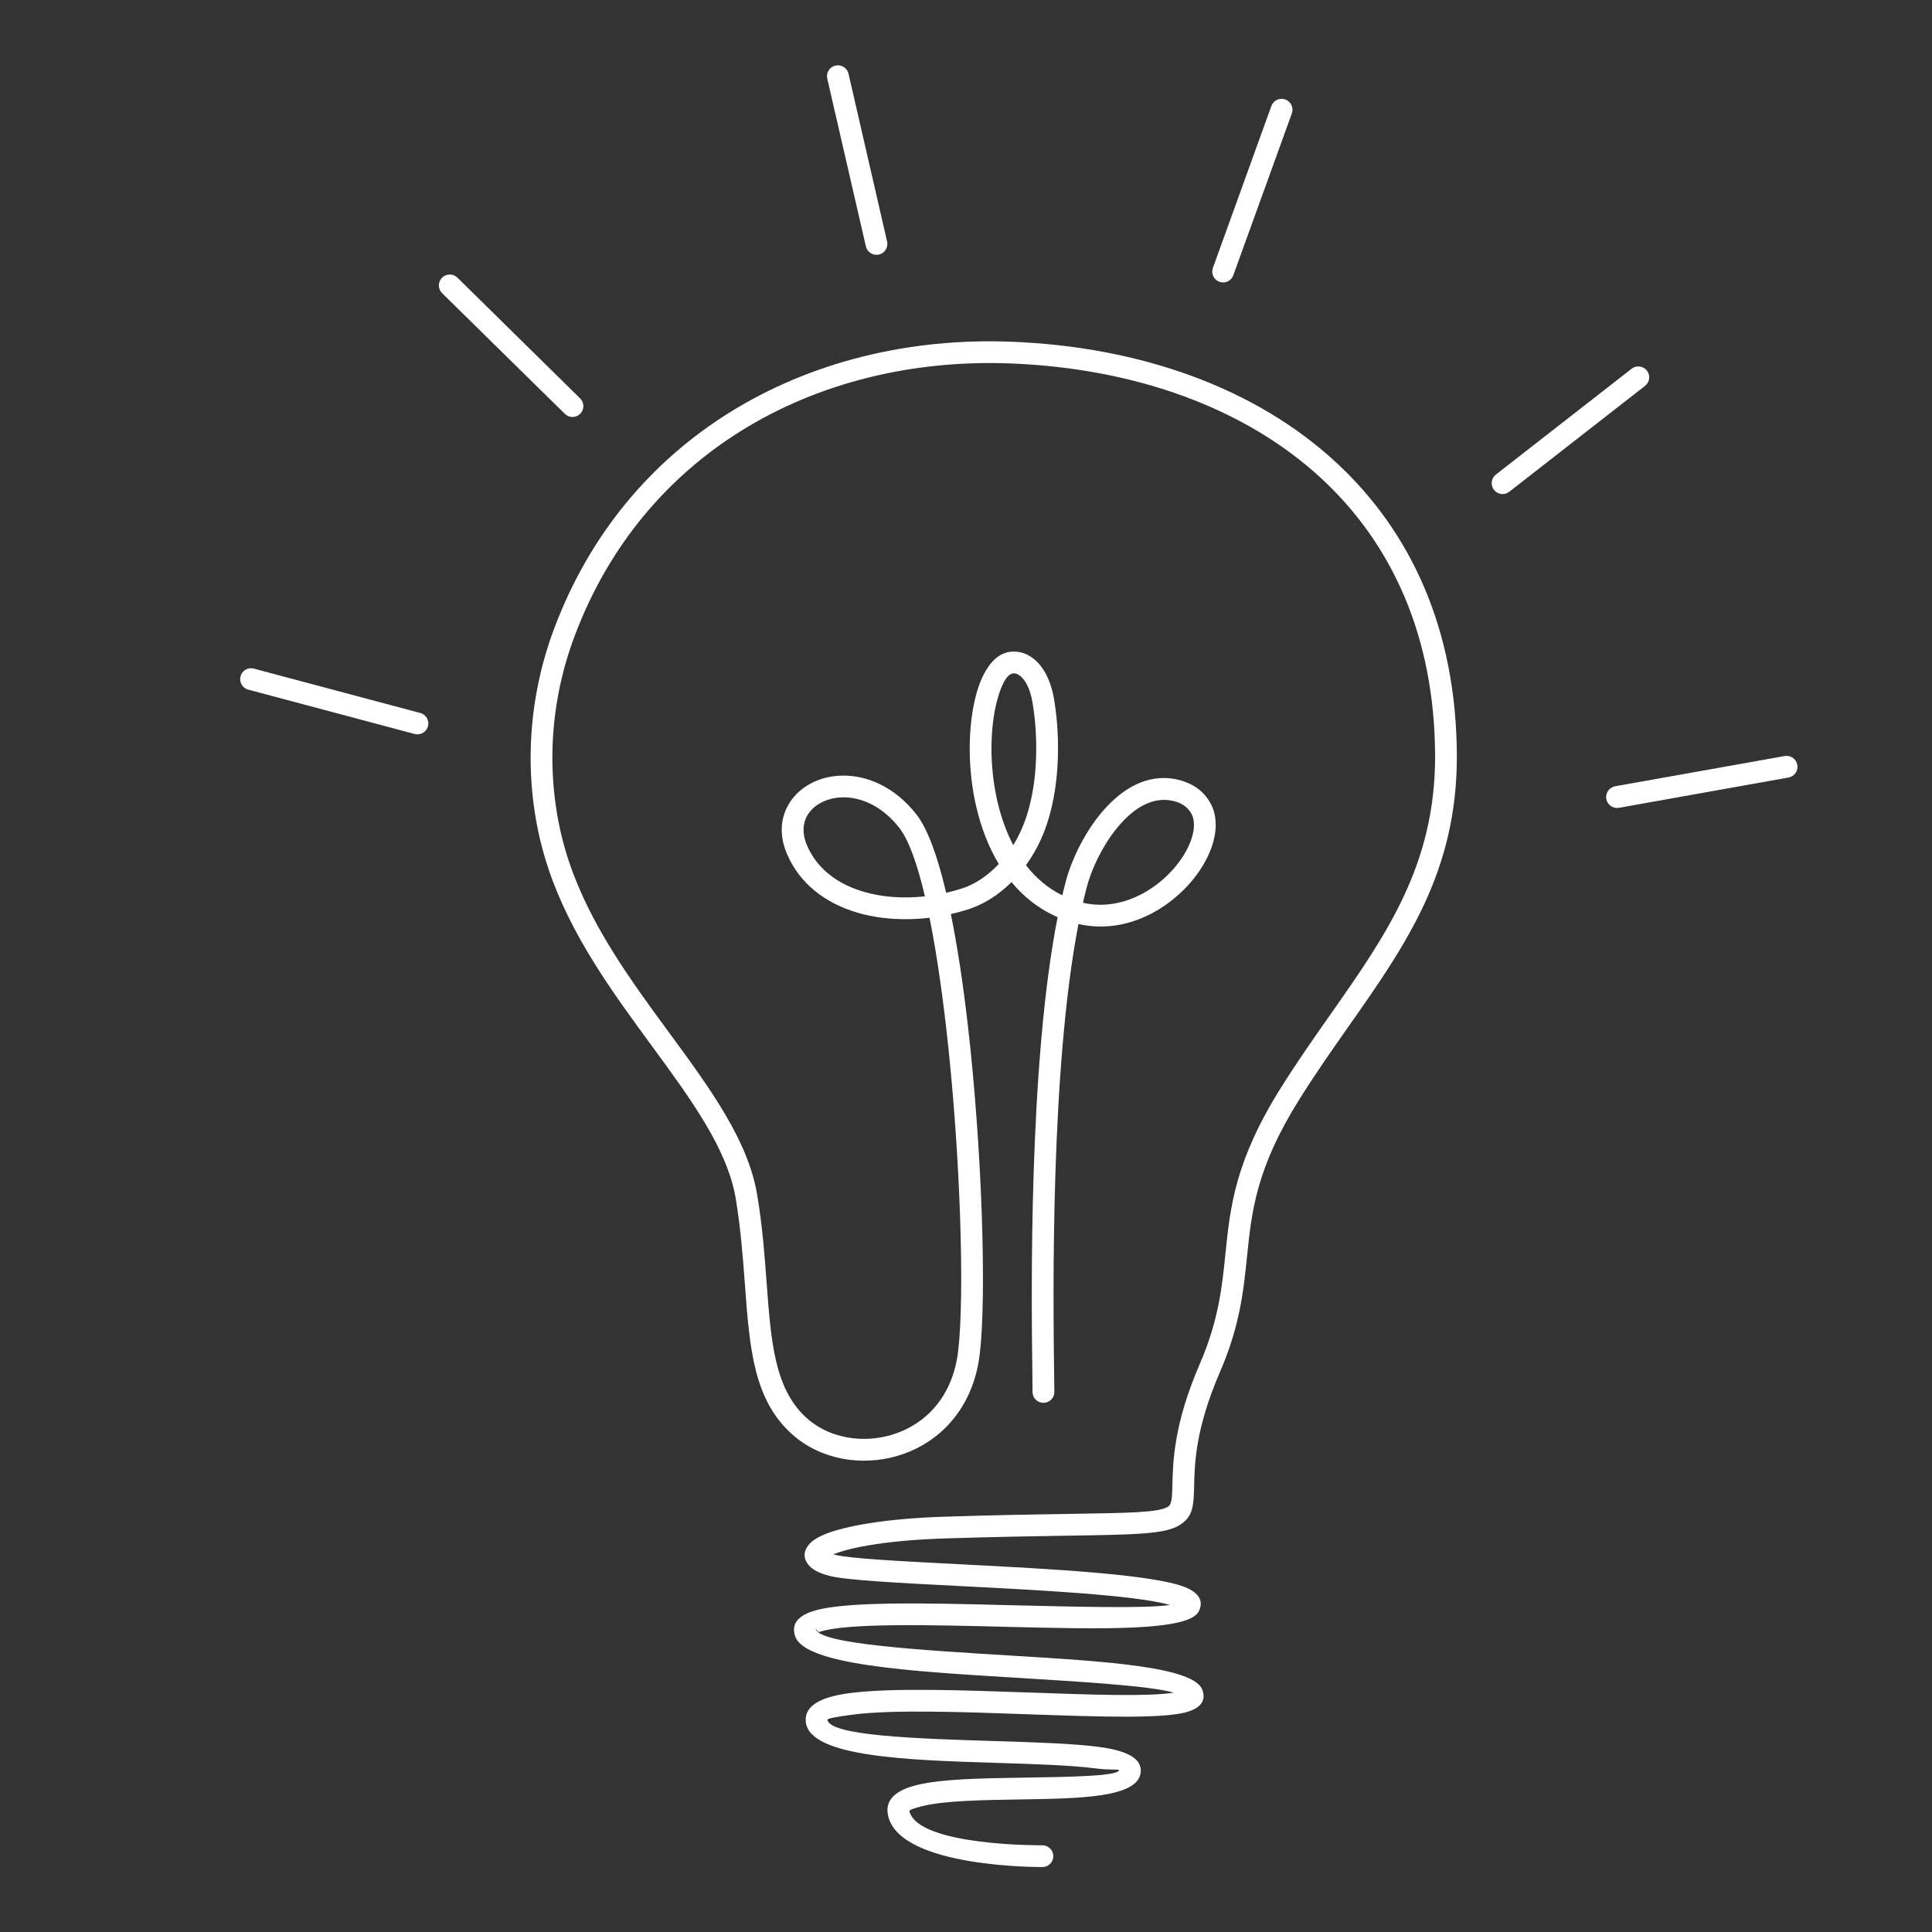 <?xml version="1.0" encoding="UTF-8"?> <svg xmlns="http://www.w3.org/2000/svg" xmlns:xlink="http://www.w3.org/1999/xlink" width="500" zoomAndPan="magnify" viewBox="0 0 375 375" height="500" preserveAspectRatio="xMidYMid meet"><rect x="0" y="0" width="375" height="375" fill="#333333" stroke="none"/> <defs> <clipPath id="9935f95f99"> <path d="M 46.613 12.672 L 348.863 12.672 L 348.863 362.391 L 46.613 362.391 Z M 46.613 12.672 " clip-rule="nonzero"></path> </clipPath> </defs> <g clip-path="url(#9935f95f99)"> <path fill="#ffffff" d="M 210.203 175.223 C 214.305 176.18 218.332 175.297 221.762 173.453 C 224.25 172.113 226.418 170.277 228.113 168.25 C 229.77 166.266 230.945 164.133 231.461 162.156 C 231.887 160.531 231.852 159.059 231.258 157.945 C 230.961 157.414 230.578 156.957 230.125 156.586 C 229.625 156.176 229.055 155.863 228.438 155.66 C 228.301 155.617 228.133 155.566 227.918 155.516 C 224.23 154.539 220.797 156.422 217.992 159.371 C 214.914 162.598 212.602 167.031 211.398 170.664 C 211.246 171.113 211.109 171.586 210.977 172.078 C 210.703 173.098 210.449 174.148 210.203 175.223 Z M 196.668 164.039 C 197.516 162.676 198.242 161.207 198.816 159.668 C 200.098 156.262 200.77 152.48 201.012 148.789 C 201.328 144.164 200.988 139.672 200.379 136.199 C 200.32 135.902 200.27 135.633 200.211 135.379 C 199.777 133.523 199.082 132.199 198.277 131.422 C 197.707 130.863 197.098 130.625 196.555 130.715 L 196.469 130.734 C 195.359 131 194.293 133.055 193.496 136.113 C 192.836 138.656 192.453 141.766 192.445 145.121 C 192.426 148.504 192.801 152.133 193.629 155.691 C 194.309 158.598 195.309 161.445 196.668 164.039 Z M 179.523 173.977 C 178.074 167.793 176.414 163.062 174.559 160.695 C 171.234 156.441 167.148 154.719 163.613 154.762 C 162.098 154.777 160.684 155.133 159.477 155.742 C 158.332 156.328 157.402 157.145 156.789 158.125 C 155.824 159.684 155.637 161.762 156.652 164.121 C 158.629 168.715 162.688 171.637 167.625 173.086 C 171.277 174.164 175.395 174.434 179.523 173.977 Z M 85.812 56.902 C 84.984 56.086 84.973 54.746 85.785 53.918 C 86.609 53.086 87.949 53.066 88.781 53.891 L 112.602 77.324 C 113.43 78.141 113.449 79.477 112.625 80.309 C 111.812 81.141 110.473 81.152 109.641 80.332 Z M 160.57 15.258 C 160.309 14.125 161.02 12.988 162.164 12.727 C 163.301 12.469 164.438 13.184 164.699 14.316 L 172.184 46.875 C 172.445 48.012 171.734 49.148 170.598 49.41 C 169.453 49.664 168.328 48.953 168.066 47.816 Z M 246.77 20.578 C 247.168 19.484 248.371 18.918 249.477 19.309 C 250.57 19.695 251.137 20.91 250.75 22.004 L 239.387 53.426 C 239 54.52 237.785 55.094 236.691 54.695 C 235.59 54.305 235.023 53.094 235.422 52.004 Z M 316.695 71.574 C 317.621 70.855 318.945 71.02 319.664 71.938 C 320.387 72.855 320.215 74.184 319.301 74.902 L 292.945 95.449 C 292.031 96.168 290.699 96.008 289.977 95.082 C 289.266 94.168 289.426 92.84 290.344 92.117 Z M 346.402 146.746 C 347.551 146.543 348.656 147.312 348.859 148.457 C 349.07 149.609 348.301 150.711 347.145 150.918 L 314.238 156.797 C 313.094 157 311.992 156.227 311.781 155.074 C 311.574 153.93 312.348 152.832 313.5 152.617 Z M 48.191 133.859 C 47.066 133.562 46.387 132.41 46.684 131.277 C 46.98 130.148 48.141 129.48 49.27 129.777 L 81.566 138.387 C 82.695 138.68 83.371 139.836 83.078 140.961 C 82.777 142.086 81.617 142.766 80.488 142.469 Z M 202.328 358.172 C 203.496 358.164 204.438 359.109 204.449 360.273 C 204.457 361.441 203.504 362.387 202.348 362.387 C 202.266 362.387 174.895 362.637 172.41 352.562 C 171.617 349.324 173.895 347.469 178.016 346.461 C 182.77 345.293 190.547 345.168 198.125 345.047 C 207.762 344.902 217.051 344.758 217.203 343.574 C 217.23 343.387 215.406 343.598 212.602 343.242 C 207.848 342.621 200.828 342.414 193.426 342.176 C 176.301 341.641 157.301 341.051 156.418 334.332 C 155.992 331.086 159.316 329.363 164.945 328.629 C 173.047 327.57 186.883 328.062 199.887 328.52 C 211.738 328.941 222.875 329.34 227.824 328.543 C 223.375 327.238 210.137 326.434 196.395 325.598 C 176.789 324.402 156.242 323.156 154.348 317.621 C 153.551 315.301 154.801 313.742 157.629 312.777 C 163.547 310.75 179.918 311.156 195.773 311.559 C 209.305 311.887 222.434 312.219 227.113 311.523 C 220.305 309.594 201.648 308.633 185.875 307.828 C 174.328 307.238 164.301 306.719 161.047 305.887 C 159.055 305.383 157.723 304.68 157.012 303.844 C 155.875 302.516 155.898 301.156 157.012 299.797 C 157.602 299.086 158.613 298.418 160 297.84 C 163.926 296.199 172.016 294.75 183.223 294.391 C 193.316 294.07 201.262 293.941 207.465 293.848 C 219.613 293.656 224.832 293.578 226.699 292.453 C 227.469 291.996 227.504 290.594 227.562 288.156 C 227.676 283.605 227.852 276.363 232.859 264.785 C 236.531 256.301 237.191 249.844 237.844 243.457 C 238.77 234.367 239.684 225.422 248.52 211.305 C 251.688 206.238 255.035 201.461 258.285 196.836 C 269.023 181.535 278.609 167.875 278.551 146.719 C 278.484 123.465 270.125 105.539 256.555 92.938 C 241.492 78.969 219.977 71.488 196.215 70.547 C 177.203 69.797 158.875 74.234 143.719 83.711 C 129.555 92.574 118.145 105.859 111.535 123.449 C 108.785 130.762 107.406 138.238 107.234 145.527 C 107.059 153.168 108.199 160.598 110.488 167.383 C 114.625 179.66 122.527 190.422 129.887 200.453 C 137.844 211.297 145.203 221.32 146.973 231.938 C 148 238.086 148.426 243.828 148.812 249.117 C 149.668 260.547 150.348 269.754 156.707 275.355 C 159.129 277.488 162.242 278.77 165.527 279.16 C 168.336 279.488 171.27 279.176 174.016 278.191 C 176.742 277.227 179.281 275.594 181.324 273.281 C 183.711 270.57 185.426 266.906 185.977 262.258 C 187.266 251.445 186.434 223.625 183.645 199.41 C 182.754 191.691 181.68 184.375 180.422 178.137 C 175.609 178.715 170.754 178.414 166.43 177.148 C 160.344 175.359 155.289 171.656 152.762 165.777 C 151.152 162.023 151.535 158.59 153.203 155.906 C 154.23 154.238 155.742 152.895 157.555 151.977 C 159.309 151.074 161.367 150.566 163.562 150.543 C 168.285 150.492 173.652 152.68 177.887 158.09 C 180.094 160.914 182.016 166.324 183.652 173.289 C 184.652 173.062 185.645 172.789 186.621 172.484 C 189.152 171.684 191.598 170.062 193.691 167.875 L 193.859 167.699 C 191.836 164.336 190.418 160.539 189.508 156.66 C 188.602 152.797 188.207 148.832 188.223 145.121 C 188.23 141.395 188.664 137.918 189.41 135.055 C 190.605 130.473 192.75 127.262 195.512 126.617 C 195.629 126.594 195.734 126.566 195.828 126.547 C 197.734 126.219 199.629 126.848 201.227 128.387 C 202.582 129.719 203.703 131.742 204.328 134.41 C 204.414 134.766 204.48 135.121 204.547 135.473 C 205.211 139.227 205.574 144.062 205.234 149.07 C 204.961 153.133 204.219 157.32 202.777 161.156 C 201.852 163.598 200.617 165.883 199.141 167.93 C 201.023 170.359 203.352 172.395 206.191 173.781 C 206.414 172.836 206.652 171.902 206.887 171.004 C 207.016 170.512 207.184 169.961 207.387 169.344 C 208.762 165.207 211.406 160.156 214.934 156.457 C 218.719 152.48 223.527 149.984 228.996 151.422 C 229.207 151.484 229.461 151.559 229.758 151.66 C 230.887 152.035 231.922 152.586 232.809 153.305 C 233.676 154.016 234.41 154.895 234.98 155.945 C 236.117 158.051 236.234 160.582 235.547 163.219 C 234.871 165.801 233.402 168.512 231.355 170.969 C 229.344 173.375 226.742 175.57 223.773 177.172 C 219.527 179.457 214.52 180.543 209.328 179.348 C 203.863 207.602 204.422 251.727 204.598 266.246 C 204.633 268.383 204.652 269.992 204.652 270.168 C 204.652 271.34 203.703 272.289 202.531 272.289 C 201.359 272.289 200.414 271.34 200.414 270.168 C 200.414 268.723 200.402 267.688 200.379 266.297 C 200.191 251.582 199.625 206.719 205.285 178.016 C 201.656 176.449 198.707 174.086 196.336 171.215 C 193.84 173.695 190.941 175.551 187.891 176.516 C 186.797 176.863 185.688 177.172 184.559 177.426 C 185.867 183.82 186.957 191.203 187.852 198.934 C 190.672 223.438 191.496 251.691 190.18 262.746 C 189.52 268.324 187.426 272.754 184.5 276.074 C 181.957 278.957 178.812 280.98 175.441 282.184 C 172.074 283.387 168.48 283.77 165.031 283.363 C 160.91 282.867 156.996 281.25 153.906 278.535 C 146.262 271.797 145.516 261.809 144.594 249.414 C 144.211 244.211 143.785 238.566 142.805 232.629 C 141.191 223.008 134.121 213.375 126.477 202.953 C 118.934 192.664 110.836 181.645 106.48 168.727 C 104.047 161.488 102.816 153.574 103.016 145.426 C 103.199 137.672 104.66 129.719 107.582 121.957 C 114.523 103.473 126.555 89.484 141.488 80.141 C 157.375 70.199 176.539 65.543 196.375 66.332 C 221.129 67.312 243.602 75.156 259.438 89.848 C 273.832 103.207 282.707 122.18 282.773 146.719 C 282.832 169.199 272.891 183.375 261.742 199.25 C 258.582 203.754 255.316 208.41 252.105 213.543 C 243.789 226.836 242.922 235.281 242.051 243.875 C 241.363 250.574 240.676 257.359 236.734 266.449 C 232.059 277.277 231.887 284.023 231.785 288.258 C 231.691 292.18 231.641 294.418 228.871 296.078 C 226.035 297.773 220.477 297.867 207.531 298.07 C 201.387 298.164 193.512 298.289 183.348 298.609 C 172.82 298.949 165.324 300.238 161.742 301.695 C 161.852 301.723 161.969 301.754 162.09 301.785 C 164.977 302.523 174.797 303.023 186.086 303.609 C 203.793 304.516 225.047 305.602 230.613 308.328 C 232.82 309.414 233.617 310.863 232.684 312.758 C 230.777 316.648 213.539 316.215 195.672 315.773 C 180.195 315.387 164.215 314.988 158.988 316.773 C 158.723 316.871 158.199 315.82 158.348 316.266 C 159.324 319.105 178.426 320.266 196.641 321.375 C 214.637 322.469 231.844 323.52 233.395 328.043 C 234.082 330.051 233.109 331.383 230.777 332.176 C 226.367 333.688 213.516 333.227 199.742 332.746 C 186.906 332.289 173.254 331.797 165.496 332.812 C 162.453 333.219 160.578 333.551 160.605 333.789 C 161.02 336.945 178.137 337.48 193.547 337.953 C 201.047 338.191 208.168 338.414 213.125 339.051 C 218.512 339.742 221.762 341.211 221.402 344.098 C 220.773 348.918 209.688 349.086 198.172 349.266 C 190.848 349.383 183.348 349.504 179.023 350.562 C 177.434 350.953 176.457 351.301 176.516 351.551 C 178.195 358.367 202.262 358.172 202.328 358.172 " fill-opacity="1" fill-rule="nonzero"></path> </g> </svg> 